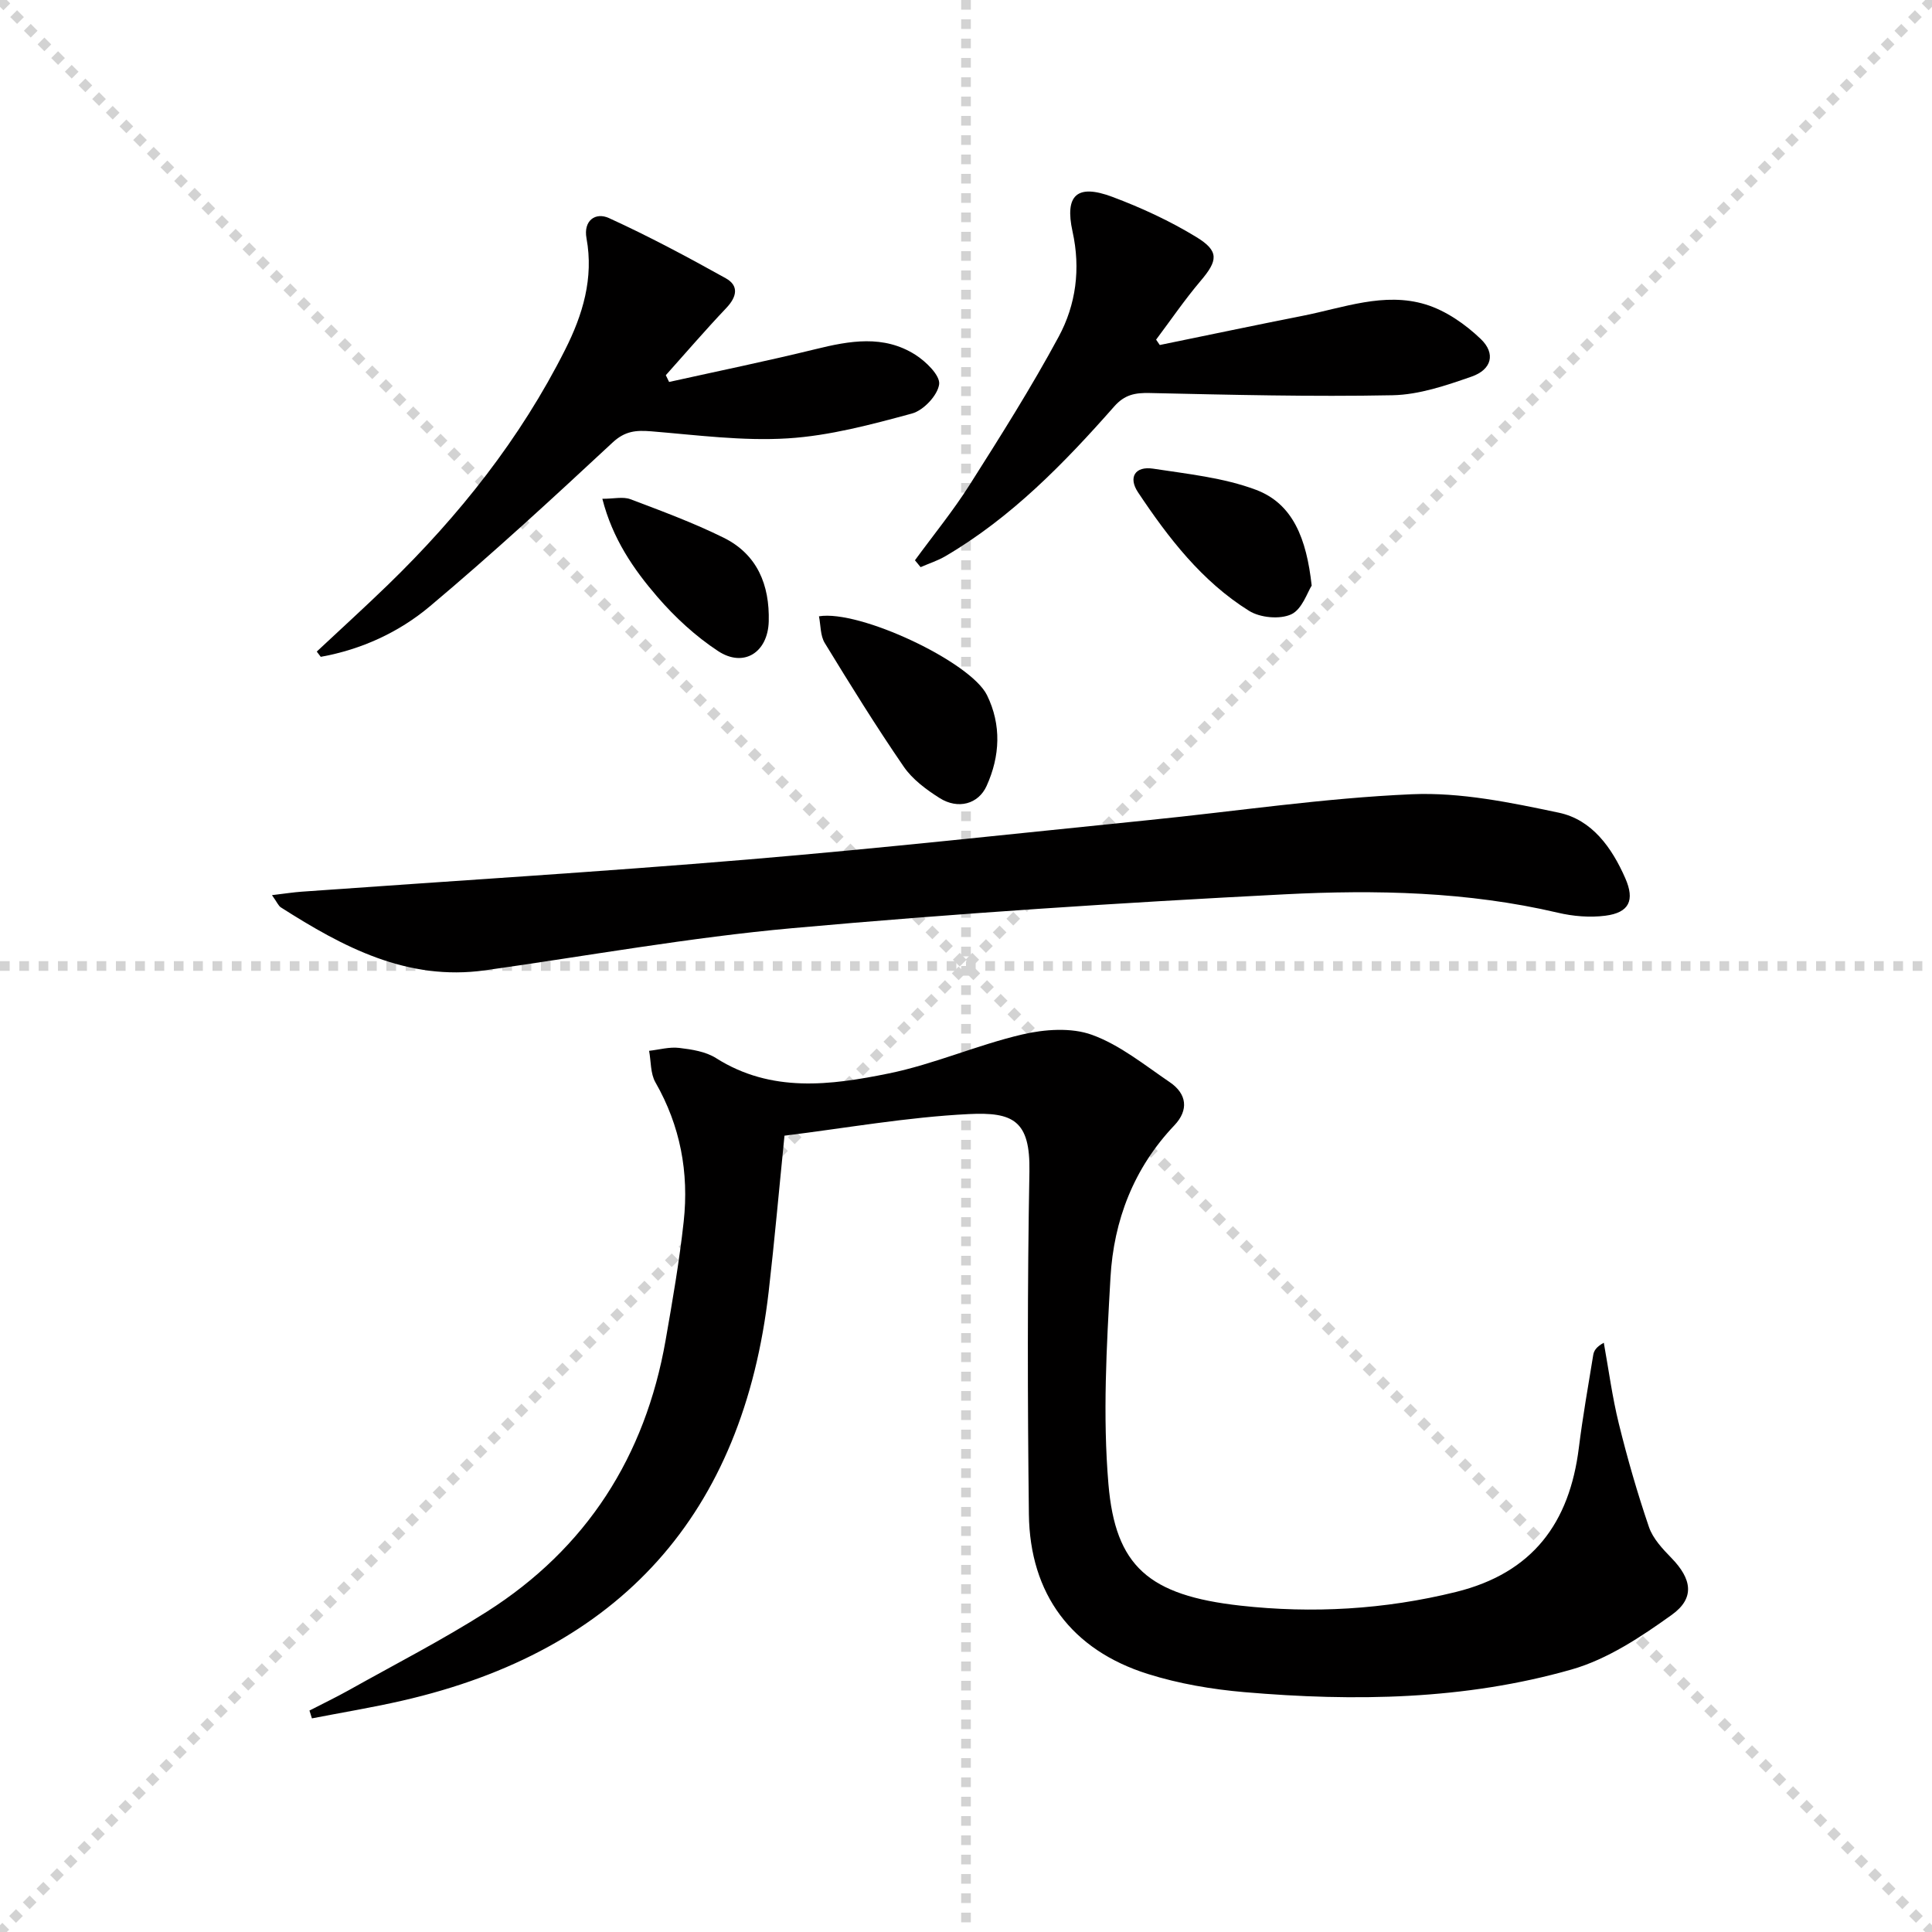 <svg enable-background="new 0 0 400 400" viewBox="0 0 400 400" xmlns="http://www.w3.org/2000/svg"><g stroke="lightgray" stroke-dasharray="1,1" stroke-width="1" transform="scale(2, 2)"><line x1="0" y1="0" x2="200" y2="200"></line><line x1="200" y1="0" x2="0" y2="200"></line><line x1="100" y1="0" x2="100" y2="200"></line><line x1="0" y1="100" x2="200" y2="100"></line></g><g fill="#010000"><path d="m64.07 354.15c2.71-1.4 5.47-2.72 8.14-4.21 9.56-5.36 19.34-10.38 28.58-16.25 20.65-13.13 32.79-32.13 37.01-56.17 1.43-8.17 2.85-16.36 3.75-24.6 1.11-10.15-.69-19.82-5.85-28.83-1.05-1.83-.9-4.33-1.31-6.53 2.08-.23 4.21-.85 6.24-.6 2.6.31 5.48.75 7.62 2.11 11.44 7.25 23.74 5.63 35.78 3.17 9.35-1.91 18.27-5.88 27.59-8.06 4.62-1.08 10.16-1.49 14.46.07 5.8 2.1 10.89 6.26 16.1 9.8 3.57 2.42 3.96 5.78.97 8.93-8.43 8.87-12.57 19.69-13.24 31.55-.81 14.22-1.62 28.6-.42 42.74 1.44 16.99 8.31 23.04 27.32 25.16 14.89 1.66 29.85.82 44.62-2.83 15.91-3.93 23.53-14.3 25.46-29.9.8-6.41 1.93-12.78 2.97-19.16.14-.87.62-1.68 2.19-2.54 1.01 5.59 1.75 11.24 3.11 16.75 1.78 7.22 3.84 14.38 6.24 21.41.82 2.39 2.81 4.51 4.64 6.39 4.22 4.33 4.94 8.3.09 11.78-6.37 4.57-13.31 9.19-20.72 11.31-22.14 6.32-44.96 6.66-67.77 4.7-6.73-.58-13.55-1.74-19.98-3.76-15.8-4.96-24.44-16.53-24.64-33.08-.28-23.65-.32-47.31.11-70.96.19-10.56-3.39-12.34-12.59-11.88-12.71.63-25.34 2.89-38.12 4.47-1.13 11.2-2.06 21.74-3.27 32.25-5.3 46.07-30.68 74.39-75.93 84.74-6.17 1.41-12.42 2.44-18.64 3.65-.17-.54-.34-1.08-.51-1.62z"/><path d="m56.31 185.33c2.71-.32 4.45-.6 6.2-.72 30.82-2.21 61.67-4.09 92.45-6.67 27.64-2.32 55.21-5.35 82.81-8.14 18.18-1.83 36.31-4.57 54.53-5.36 10.09-.44 20.44 1.71 30.44 3.82 6.87 1.45 10.98 7.24 13.75 13.55 2.03 4.61.81 7.15-4.13 7.78-3.21.41-6.68.12-9.85-.63-18.66-4.37-37.66-4.77-56.56-3.8-34.01 1.74-68.02 3.95-101.93 7.01-21.28 1.92-42.39 5.74-63.57 8.72-16.14 2.27-29.4-4.8-42.29-13.02-.51-.32-.76-1.01-1.85-2.54z"/><path d="m65.58 134.9c4.91-4.6 9.89-9.12 14.72-13.8 14.77-14.33 27.44-30.29 36.72-48.73 3.62-7.18 5.93-14.76 4.41-23.03-.68-3.69 1.86-5.46 4.65-4.19 8.24 3.76 16.26 8.05 24.18 12.46 2.8 1.56 2.28 3.88.1 6.17-4.29 4.52-8.35 9.25-12.51 13.9.23.47.46.93.68 1.4 10.1-2.24 20.23-4.32 30.27-6.78 7.1-1.75 14.14-3.02 20.7 1.14 2.2 1.39 5.18 4.3 4.94 6.12-.31 2.3-3.24 5.4-5.61 6.05-8.44 2.29-17.07 4.61-25.73 5.15-9.36.58-18.85-.69-28.26-1.46-3.13-.25-5.42-.09-8 2.31-12.41 11.54-24.88 23.04-37.85 33.93-6.42 5.39-14.18 8.94-22.58 10.45-.27-.37-.55-.73-.83-1.09z"/><path d="m189.43 116c3.79-5.19 7.88-10.19 11.31-15.6 6.39-10.07 12.78-20.18 18.44-30.67 3.59-6.65 4.58-14.06 2.88-21.78-1.67-7.59.95-9.92 8.22-7.2 6.01 2.25 11.94 4.99 17.41 8.33 4.79 2.92 4.45 4.88.88 9.08-3.28 3.87-6.16 8.09-9.21 12.16.25.37.5.74.76 1.11 9.87-2.02 19.73-4.1 29.61-6.05 8.41-1.66 16.85-4.97 25.43-2.35 4.18 1.28 8.22 4.09 11.42 7.16 3.14 3.01 2.26 6.33-1.9 7.78-5.28 1.84-10.87 3.75-16.36 3.86-16.75.33-33.52-.09-50.28-.46-3.04-.07-5.19.33-7.35 2.78-10.37 11.76-21.27 22.97-34.95 31-1.61.94-3.42 1.52-5.14 2.27-.39-.48-.78-.95-1.17-1.42z"/><path d="m169.56 127.6c8.44-1.4 31.42 9.45 34.79 16.33 3.01 6.15 2.71 12.61-.08 18.78-1.71 3.79-5.93 4.92-9.73 2.52-2.77-1.75-5.63-3.87-7.44-6.51-5.73-8.34-11.06-16.95-16.34-25.59-.93-1.51-.83-3.66-1.2-5.53z"/><path d="m271.57 121.24c-.87 1.33-1.97 4.9-4.23 5.95-2.36 1.09-6.44.71-8.73-.72-9.77-6.09-16.71-15.11-23-24.55-2.07-3.11-.58-5.45 3.12-4.89 7.16 1.1 14.57 1.86 21.28 4.37 7.68 2.88 10.49 10.1 11.56 19.84z"/><path d="m124.71 103.27c2.38 0 4.28-.48 5.79.08 6.51 2.46 13.07 4.89 19.29 7.96 7 3.45 9.57 9.79 9.37 17.35-.18 6.42-5.17 9.64-10.5 6.13-4.65-3.06-8.91-6.99-12.56-11.22-4.94-5.73-9.28-12.03-11.39-20.3z"/></g></svg>